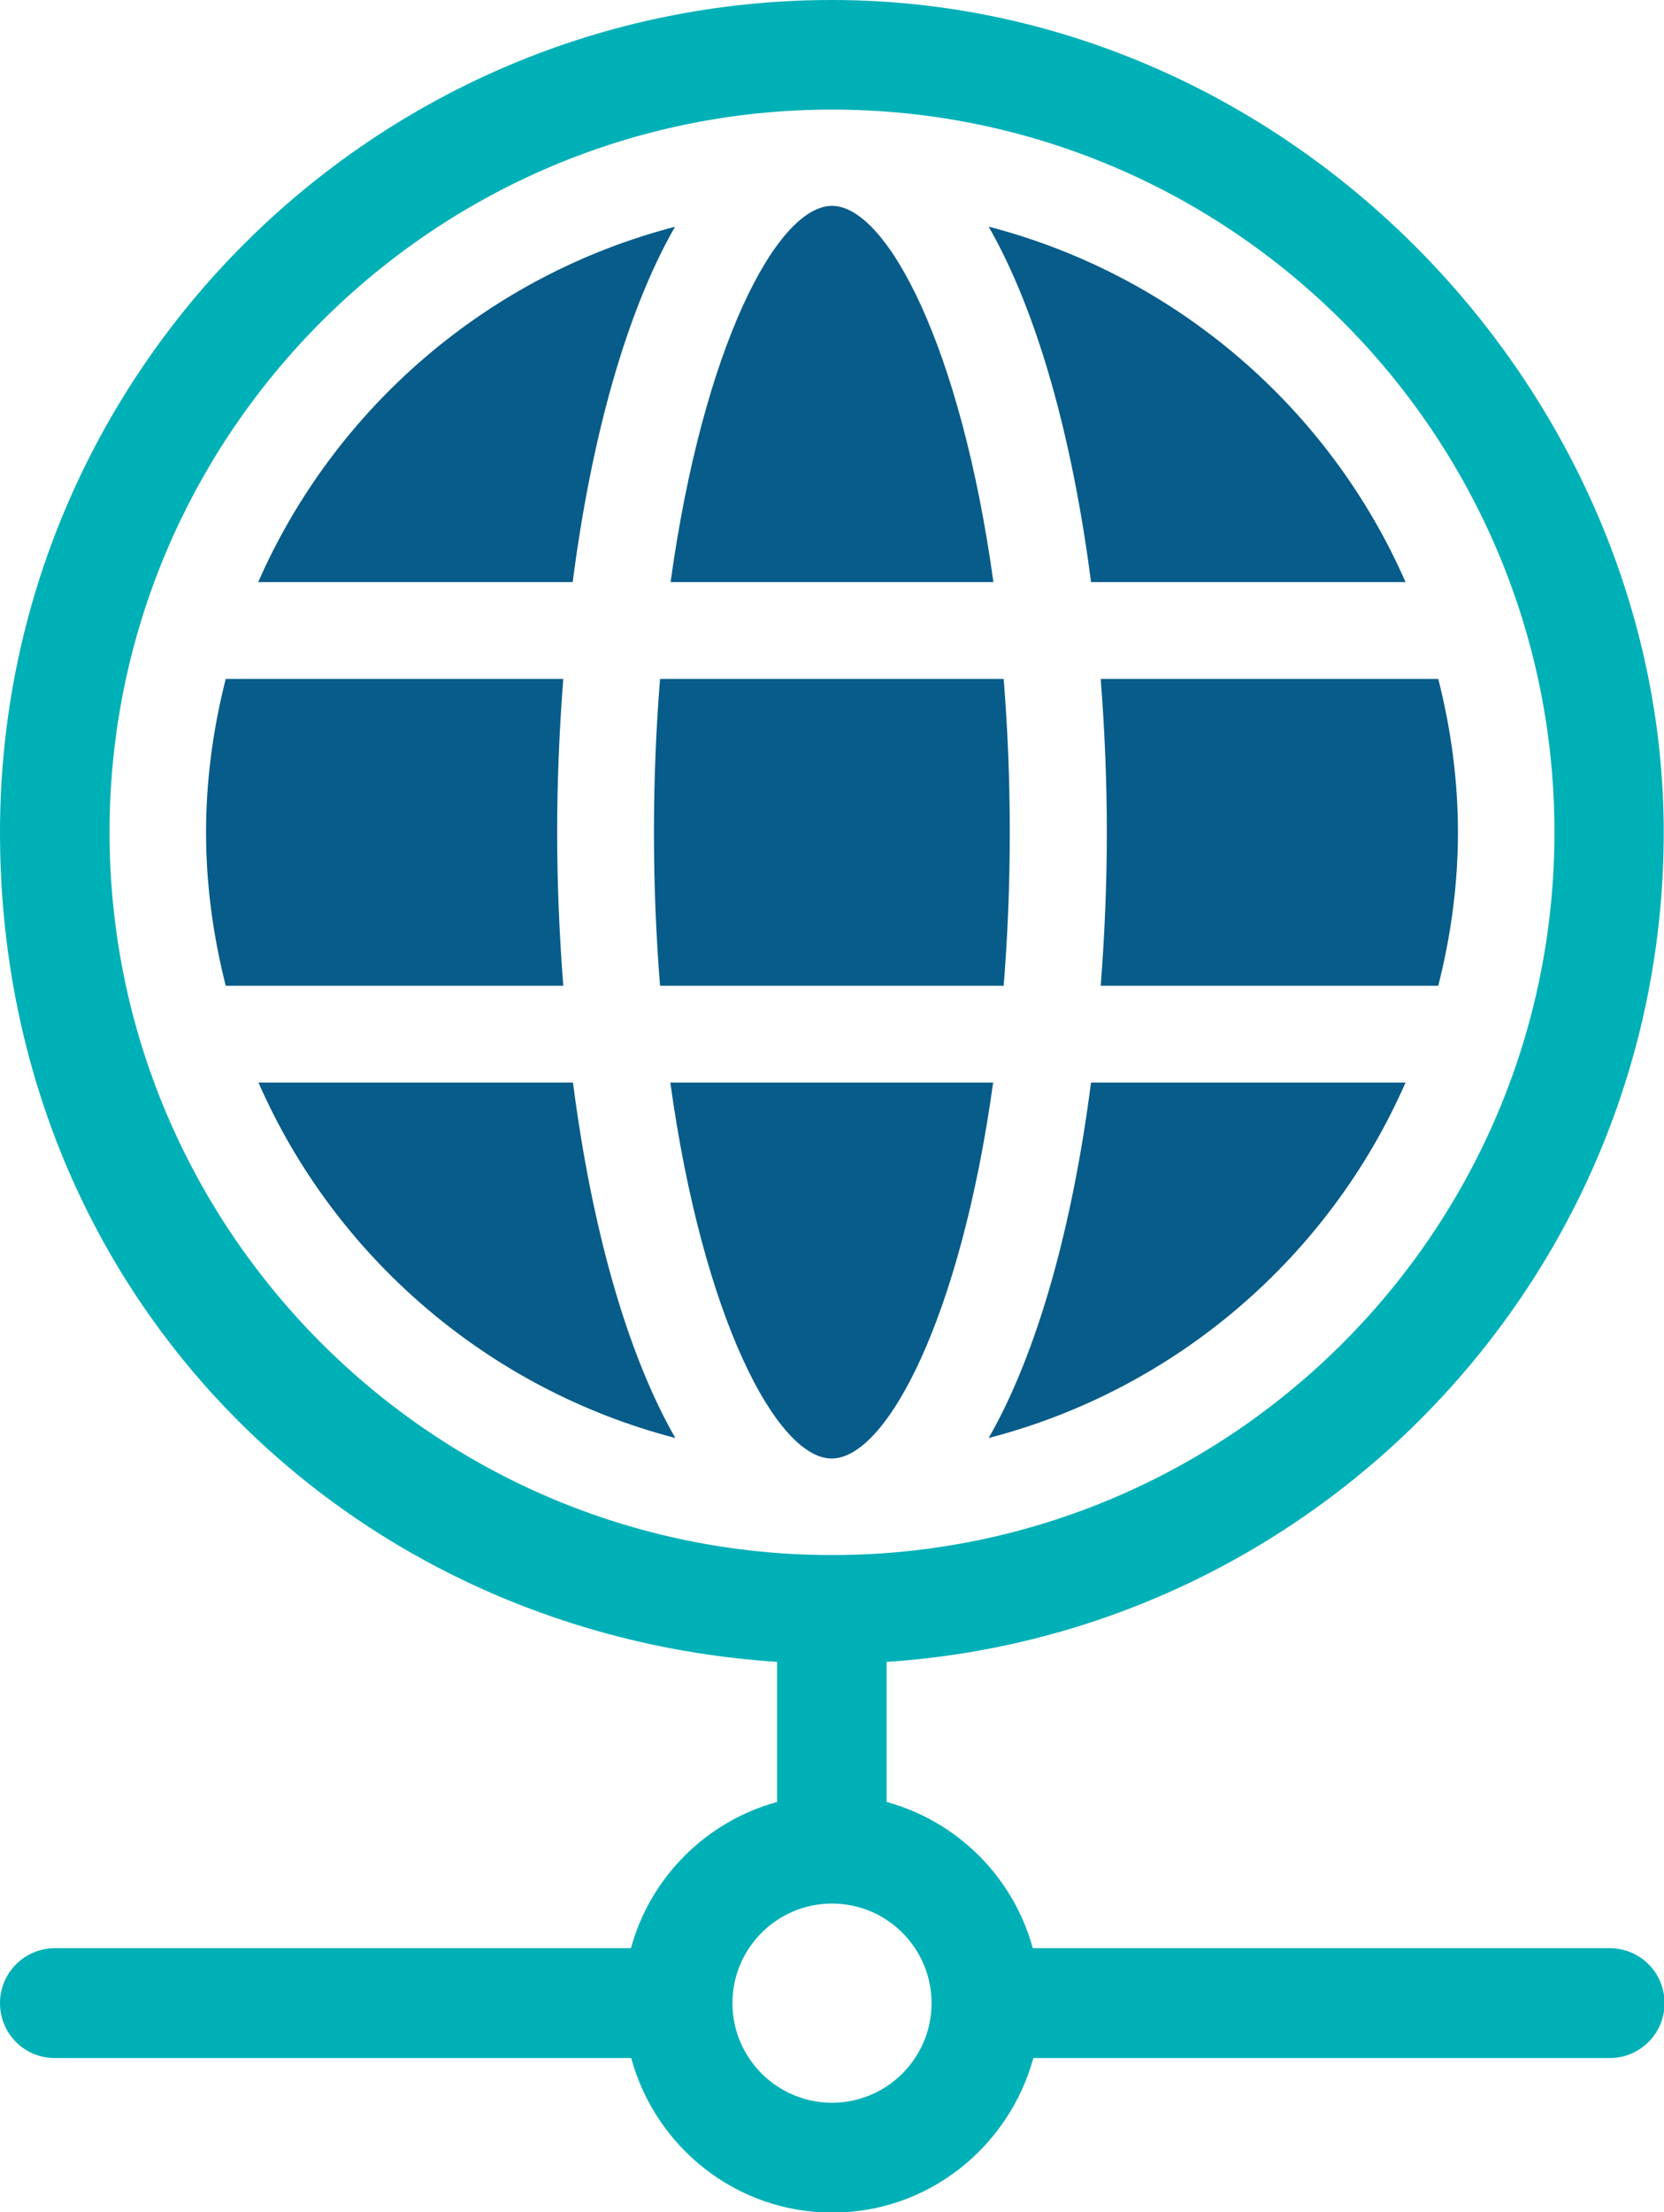 <?xml version="1.0" encoding="UTF-8"?><svg id="Ebene_1" xmlns="http://www.w3.org/2000/svg" viewBox="0 0 60 79.74"><path d="m39.91,30c0,1.85-.08,3.71-.22,5.53h12.17c.45-1.77.71-3.62.71-5.53s-.26-3.76-.71-5.53h-12.17c.14,1.82.22,3.67.22,5.53Z" style="fill:#075c8a;"/><path d="m50.68,20.98c-2.75-6.28-8.29-11.06-15.03-12.81,1.79,3.13,3.03,7.7,3.69,12.81h11.34Z" style="fill:#075c8a;"/><path d="m35.82,20.98c-1.17-8.48-3.84-13.56-5.82-13.56s-4.65,5.08-5.82,13.56h11.65Z" style="fill:#075c8a;"/><path d="m35.65,51.83c6.75-1.75,12.28-6.53,15.03-12.81h-11.34c-.66,5.11-1.9,9.68-3.69,12.81Z" style="fill:#075c8a;"/><path d="m23.8,24.47c-.14,1.74-.22,3.58-.22,5.53s.08,3.79.22,5.53h12.39c.14-1.74.22-3.58.22-5.53s-.08-3.79-.22-5.53h-12.39Z" style="fill:#075c8a;"/><path d="m35.82,39.02h-11.65c1.17,8.47,3.84,13.55,5.82,13.55s4.65-5.08,5.82-13.55Z" style="fill:#075c8a;"/><path d="m9.32,39.02c2.75,6.28,8.29,11.06,15.03,12.81-1.79-3.13-3.03-7.7-3.69-12.81h-11.34Z" style="fill:#075c8a;"/><path d="m24.35,8.17c-6.75,1.75-12.28,6.53-15.04,12.81h11.34c.66-5.11,1.9-9.68,3.69-12.81Z" style="fill:#075c8a;"/><path d="m20.09,30c0-1.85.08-3.71.22-5.53h-12.17c-.45,1.77-.71,3.62-.71,5.53s.26,3.76.71,5.53h12.17c-.14-1.82-.22-3.68-.22-5.53Z" style="fill:#075c8a;"/><path d="m58.02,70.22h-20.78c-.7-2.56-2.71-4.57-5.27-5.27v-5.05c15.62-1.03,28.02-14.02,28.02-29.9S46.54,0,30,0,0,13.46,0,30s12.4,28.87,28.02,29.9v5.05c-2.56.7-4.57,2.71-5.27,5.27H1.98c-1.09,0-1.98.88-1.98,1.98s.88,1.98,1.98,1.98h20.78c.87,3.2,3.78,5.57,7.25,5.57s6.37-2.37,7.25-5.57h20.78c1.09,0,1.98-.88,1.98-1.98s-.88-1.98-1.98-1.98ZM3.95,30C3.95,15.64,15.64,3.95,30,3.95s26.05,11.68,26.05,26.05-11.68,26.05-26.05,26.05S3.95,44.36,3.95,30Zm26.05,45.79c-1.98,0-3.59-1.61-3.59-3.59s1.61-3.59,3.59-3.59,3.59,1.61,3.59,3.59-1.61,3.59-3.59,3.59Z" style="fill:#00b0b7;"/></svg>